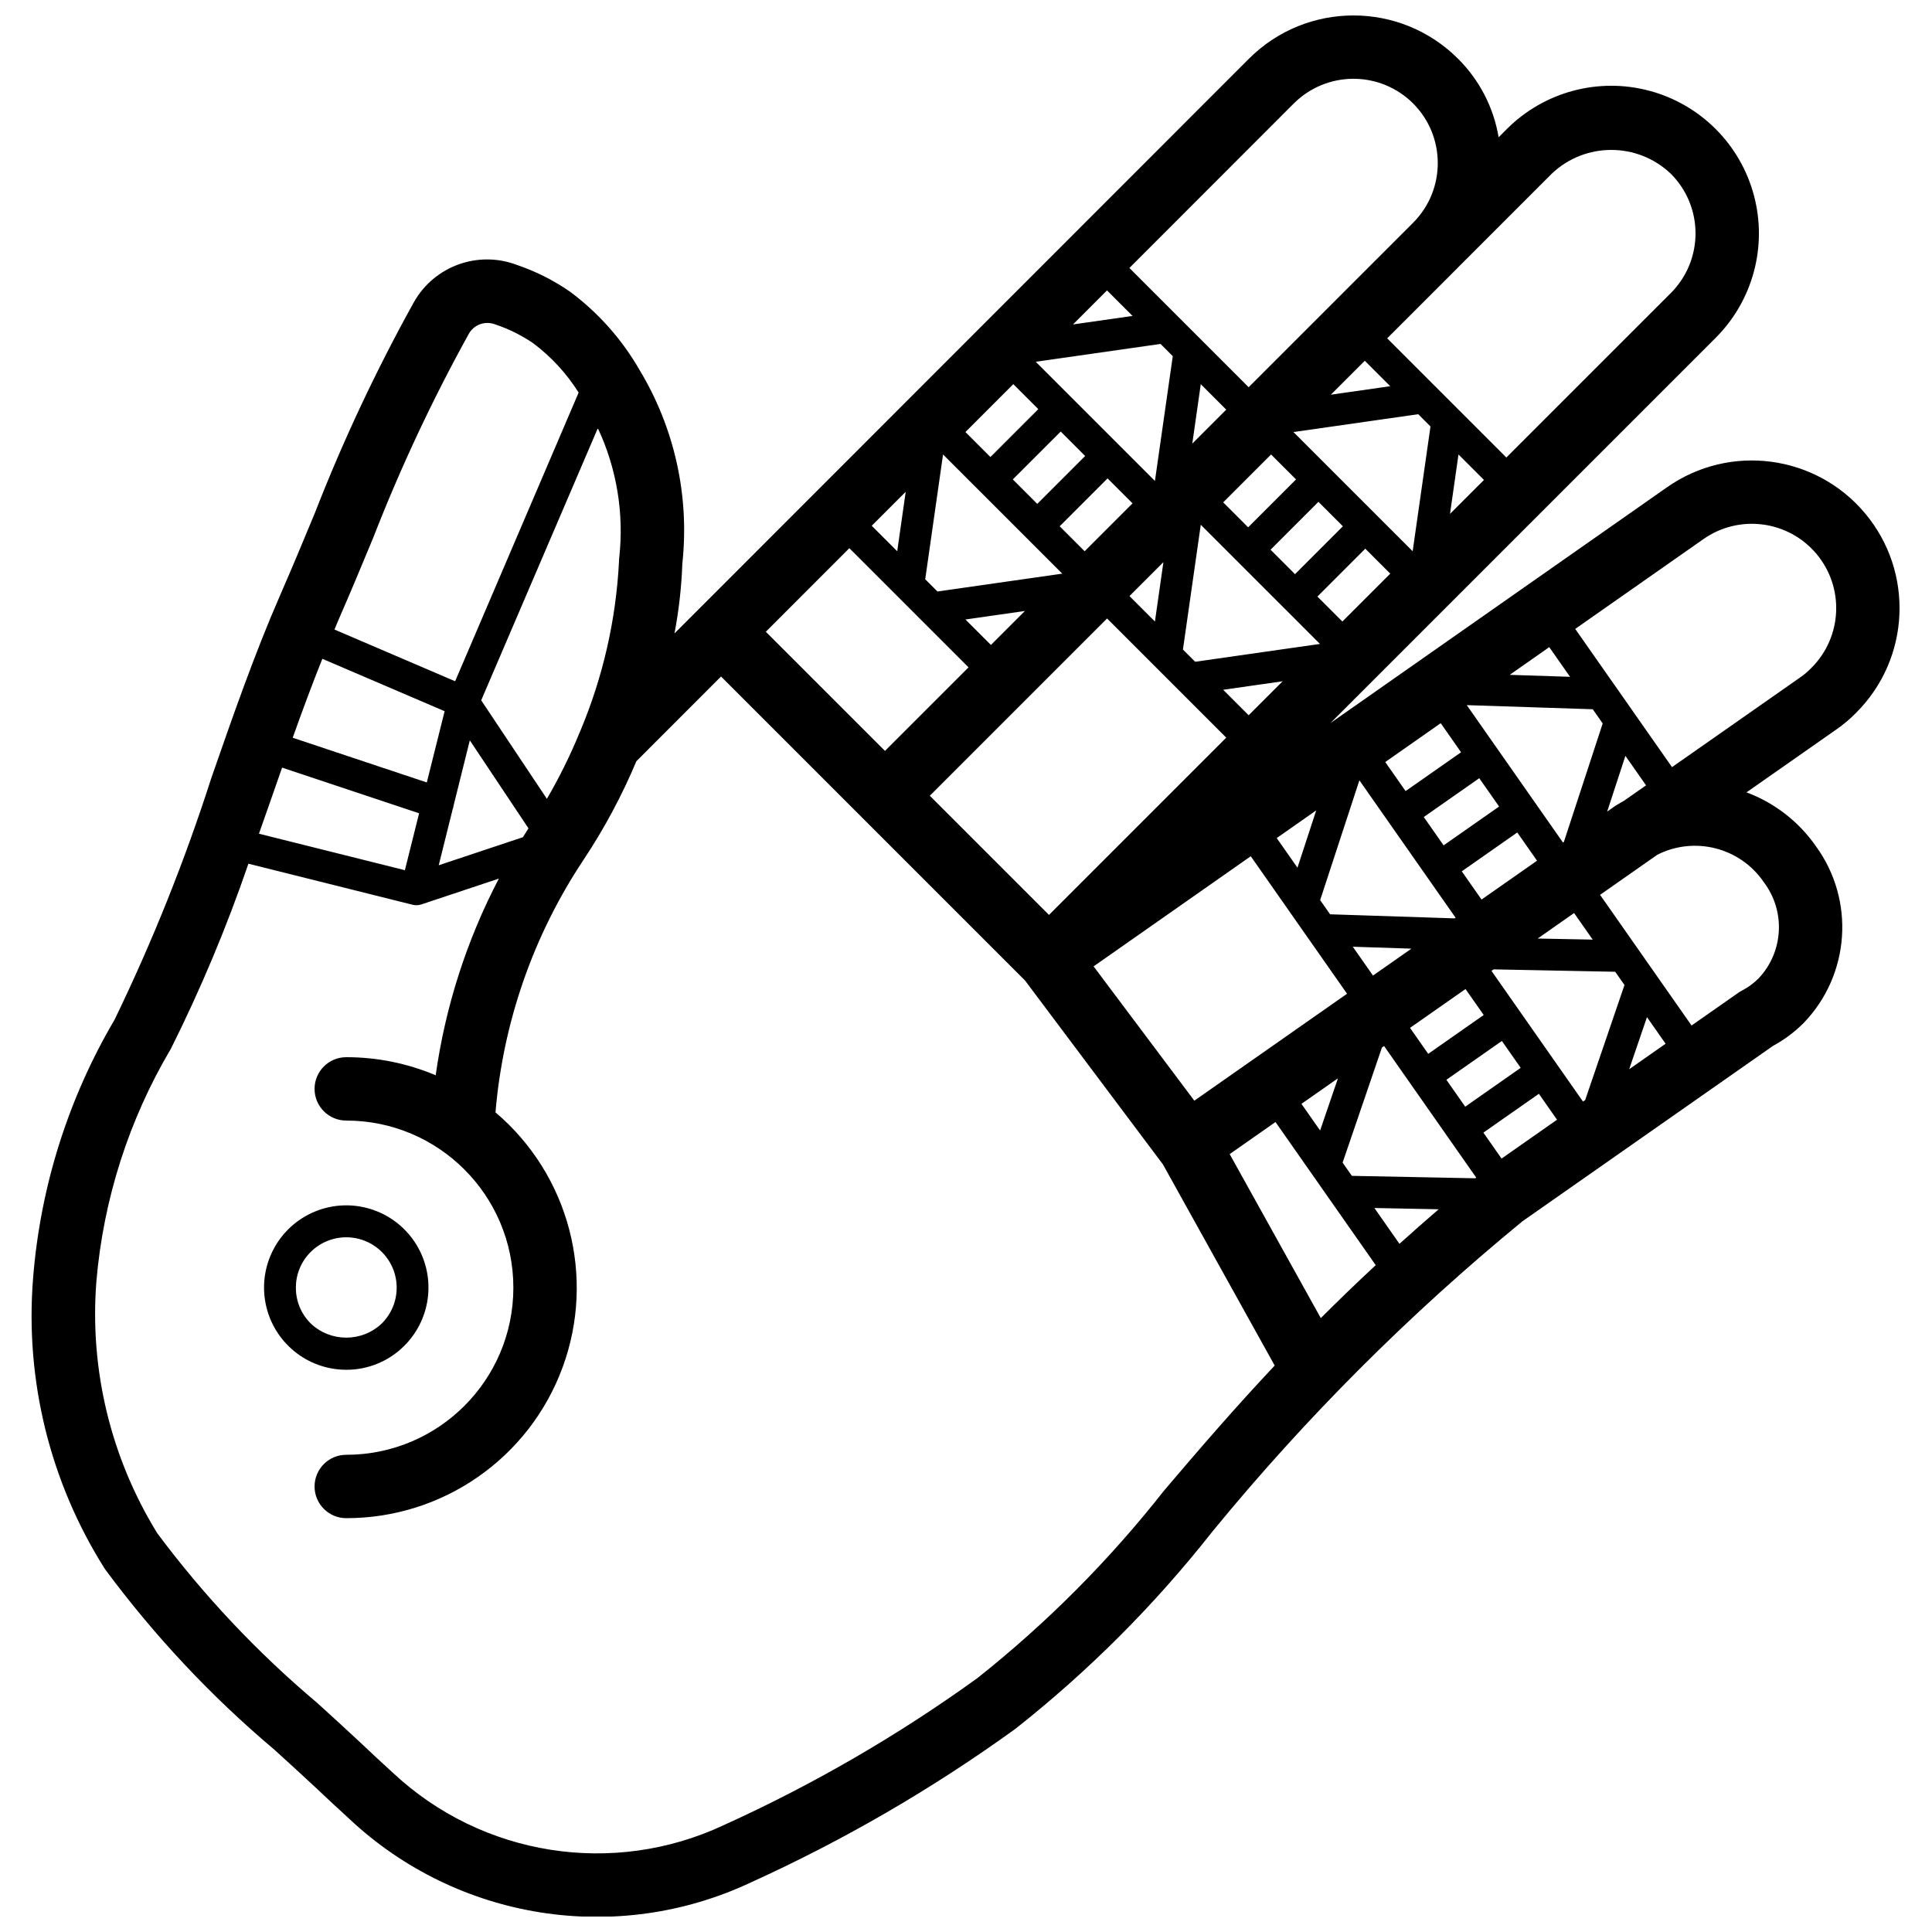 <?xml version="1.0" encoding="UTF-8"?>
<!-- Uploaded to: ICON Repo, www.svgrepo.com, Generator: ICON Repo Mixer Tools -->
<svg width="800px" height="800px" version="1.1" viewBox="144 144 512 512" xmlns="http://www.w3.org/2000/svg">
 <defs>
  <clipPath id="a">
   <path d="m152 148.09h496v503.81h-496z"/>
  </clipPath>
 </defs>
 <g clip-path="url(#a)">
  <path d="m585.81 273.11-89.25 62.527 102.11-102.11c9.887-9.887 13.746-24.293 10.125-37.797-3.617-13.504-14.164-24.051-27.668-27.668-13.504-3.617-27.91 0.242-37.793 10.129l-2.184 2.18c-1.32-7.898-5.094-15.188-10.781-20.828-15.301-15.266-40.07-15.266-55.371 0l-145.83 145.9-0.043 0.027-0.027 0.043-6.348 6.348c1.16-6.113 1.855-12.309 2.078-18.527 1.934-17.875-2.051-35.895-11.34-51.289-4.656-8.109-10.93-15.172-18.434-20.75-4.34-3.012-9.082-5.398-14.082-7.09-10.312-3.914-21.934 0.312-27.32 9.934-9.984 18-18.742 36.652-26.219 55.832-2.965 7.144-5.973 14.406-9.242 21.871-6.789 15.555-12.598 32.27-18.219 48.434-7.027 21.887-15.582 43.254-25.605 63.945-12.316 20.926-19.707 44.387-21.605 68.594-2.152 27.039 4.527 54.047 19.027 76.969 13.066 17.684 28.16 33.777 44.977 47.949 3.746 3.41 7.484 6.812 11.105 10.195 2.519 2.406 5.191 4.867 8.023 7.465l0.812 0.754c28.668 26.797 70.77 33.422 106.28 16.719 24.652-11.191 48.125-24.82 70.066-40.68 19.418-15.309 36.953-32.863 52.238-52.301 24.617-30.051 52.145-57.598 82.176-82.234l66.402-46.484c3-1.621 5.742-3.676 8.145-6.094 12.297-12.773 13.645-32.539 3.191-46.863-4.535-6.496-10.941-11.457-18.363-14.227l23.703-16.59c1.938-1.324 3.738-2.844 5.375-4.527 14.363-14.344 15.371-37.293 2.328-52.844-13.047-15.555-35.82-18.555-52.445-6.906zm-5.59 79.016-5.957 4.164c-1.121 0.594-2.203 1.262-3.231 2.008l-1.117 0.781 4.836-14.766zm5.18 68.473-9.652 6.758 4.719-13.805zm-21.312 14.922-0.578 0.402-7.219-10.305-0.004-0.008-4.902-7-12.129-17.32 0.566-0.398 32.227 0.637 0.152 0.219 2.305 3.289zm-49.215 38.105-6.644-9.492 17.035 0.336c-3.633 3.125-7.062 6.16-10.391 9.156zm-20.848 19.684-24.148-43.461 12.145-8.5 11.41 16.297 3.172 4.535 0.008 0.008 11.973 17.094c-5.242 4.848-10.004 9.488-14.559 14.027zm-147.07-181.89 22.133-22.145 15.793 15.789 3.102 3.109h0.004l12.688 12.688-22.141 22.137zm65.582-65.617 6.629 6.625-12.691 12.691-6.621-6.625zm24.832-24.844 6.766 6.766-15.781 2.254zm31.602 31.605-9 9 2.25-15.754zm68.297 18.625-9 9 2.25-15.75zm-14.172-14.172-4.723 33.07-9.586-9.582v-0.004l-6.211-6.207-15.789-15.789 0.012-0.008 33.055-4.727 1.621 1.625zm-48.188 76.531-6.75-6.75 15.754-2.25zm-31.582-31.582 8.992-8.988-2.246 15.734zm-54.129-4.457 4.723-33.07 9.582 9.582h0.004l22.004 22.004-33.074 4.727-1.617-1.621zm54.938-20.113-12.688 12.691-6.617-6.617 12.688-12.691zm36.574 12.285 12.691-12.691 6.481 6.481-12.688 12.691zm-5.938-5.938-6.609-6.609 12.691-12.691 6.609 6.609zm-46.43-22.141 3.238 3.242-12.688 12.688-6.481-6.481 12.688-12.688zm-12.73 44.316-9 9.004-6.754-6.75zm41.883 10.215 4.723-33.055 0.008-0.008 9.578 9.574v0.004h0.004l12.418 12.418 0.008 0.004 9.574 9.578-33.07 4.727zm42.25-7.422-6.613-6.613 12.688-12.691 6.617 6.617zm-3.051-60.113 8.996-8.992 6.742 6.742zm-41.895-10.211-4.727 33.07-15.793-15.793-15.797-15.793 33.074-4.727zm-73.023 51.699-6.75-6.754 9-9.004zm8.832 64.586 0.051-0.031 46.734-46.738 15.785 15.789 15.793 15.793-46.973 46.977-31.59-31.59zm135.2-19.02 5.394 7.703-14.699 10.293-5.391-7.699zm-36.906 100.88 9.672-6.766-4.727 13.828zm17.875-82.137 22.973 32.812-0.246 0.172-33.012-1.082-2.633-3.754 10.398-31.75zm30.629-2.184 3.871 5.527-14.703 10.293-5.254-7.512 14.699-10.289zm-19.359 43.191-10.188 7.133-5.348-7.641zm-18.238 56.707 10.426-30.508 0.562-0.395 7.227 10.32 0.004 0.004v0.004l4.902 6.996 12.281 17.539-0.223 0.188-32.723-0.645zm27.504-21.953 14.703-10.293 4.988 7.125-14.703 10.293zm-4.816-6.879-4.82-6.883 14.703-10.289 4.82 6.879zm14.133-40.887-5.238-7.481 14.703-10.297 5.238 7.481zm-48.785-8.445-5.496-7.848 10.465-7.332zm-12.375-3.031 10.309 14.719v0.008l5.035 7.191 0.008 0.004 10.164 14.516-40.473 28.34-26.695-35.594zm66.461 80.117-4.812-6.875 14.703-10.289 4.812 6.871zm9.57-58.309 9.652-6.758 4.934 7.043zm6.953-25.617-0.246 0.172-25.492-36.41 33.387 1.09 2.633 3.762zm-14.359-44.266 10.48-7.344 5.508 7.867zm11.117-132.78c8.84-8.438 22.754-8.438 31.594 0 8.707 8.727 8.707 22.855 0 31.586l-43.602 43.598-15.793-15.793-3.102-3.106-0.008-0.004-12.676-12.68 18.711-18.711 0.059-0.074zm-68.328-18.648c4.203-4.191 9.902-6.543 15.84-6.535s11.629 2.375 15.82 6.582c8.641 8.719 8.648 22.773 0.02 31.504l-43.656 43.656-15.793-15.797-3.106-3.106h-0.004l-12.699-12.703zm-178.77 120.33c-0.043 0.344-0.066 0.688-0.066 1.031-0.785 15.461-4.258 30.664-10.254 44.934-0.055 0.125-0.113 0.242-0.16 0.371-2.488 6.066-5.394 11.957-8.699 17.621l-17.406-26.109 30.91-72.125c5.004 10.688 6.965 22.547 5.676 34.277zm-95.484 73.199c1.07-3.055 2.16-6.121 3.215-9.156 0.961-2.769 1.941-5.566 2.918-8.359l36.309 12.102-3.769 15.082zm16.801-46.352 32.406 13.887-4.723 18.883-35.543-11.848c2.523-7.062 5.121-14.082 7.859-20.922zm34.59 39.645c0.02-0.047 0.07-0.066 0.09-0.117 0.027-0.152 0.043-0.305 0.055-0.457l4.344-17.457 15.547 23.32c-0.512 0.781-0.973 1.559-1.469 2.34l-22.316 7.438zm-21.066-71.832c7.215-18.523 15.664-36.539 25.289-53.934 1.363-2.43 4.297-3.504 6.906-2.523 3.602 1.188 7.016 2.875 10.148 5.008 4.781 3.586 8.867 8.023 12.051 13.082l-32.73 76.504-31.973-13.703c0.32-0.75 0.617-1.531 0.941-2.277 3.309-7.555 6.363-14.914 9.367-22.156zm209.56 252.59c-14.508 18.465-31.129 35.164-49.527 49.75-21.023 15.172-43.508 28.207-67.121 38.91-29.328 13.781-64.094 8.293-87.75-13.855l-0.844-0.773c-2.75-2.531-5.348-4.918-7.856-7.312-3.734-3.492-7.531-6.949-11.332-10.406-15.82-13.316-30.047-28.41-42.402-44.984-12.312-19.965-17.965-43.328-16.137-66.715 1.855-21.781 8.605-42.863 19.742-61.672 7.934-15.871 14.797-32.258 20.547-49.043l43.504 10.875c0.332 0.086 0.676 0.129 1.02 0.129h0.008c0.445-0.004 0.895-0.074 1.32-0.219l20.523-6.84c-8.52 16.289-14.184 33.918-16.746 52.121-7.5-3.168-15.559-4.797-23.699-4.789-4.641 0-8.398 3.762-8.398 8.398 0 4.637 3.758 8.395 8.398 8.395 24.457 0 44.285 19.828 44.285 44.289 0 24.457-19.828 44.285-44.285 44.285-4.641 0-8.398 3.758-8.398 8.395 0 4.641 3.758 8.398 8.398 8.398 25.598 0.027 48.496-15.934 57.332-39.961s1.734-51.016-17.785-67.582c2.008-23.887 10.016-46.883 23.285-66.852 5.504-8.273 10.211-17.051 14.059-26.211l22.43-22.441 37.504 37.504 0.008 0.012 0.012 0.012 43.031 43.027 36.551 48.738 29.617 53.309c-11.168 11.875-20.543 22.824-29.293 33.109zm158.93-161.19c5.781 7.66 5.231 18.359-1.301 25.387-1.305 1.328-2.809 2.441-4.461 3.301-0.344 0.176-0.672 0.375-0.988 0.594l-12.41 8.688-9.672-13.812v-0.004l-2.453-3.5-12.121-17.316 15.172-10.621c9.906-5.012 21.988-1.891 28.234 7.285zm12.613-56.82c-0.902 0.941-1.898 1.789-2.973 2.531l-33.98 23.785-10.285-14.684v-0.008l-5.035-7.195-0.016-0.012-10.312-14.73 33.973-23.801c9.492-6.66 22.504-4.957 29.961 3.926 7.453 8.883 6.875 21.992-1.332 30.188z"/>
 </g>
 <path d="m251.15 500.64c7.359-7.344 8.504-18.863 2.738-27.512-5.769-8.648-16.844-12.016-26.453-8.043-9.605 3.973-15.066 14.18-13.043 24.375 2.027 10.199 10.973 17.543 21.371 17.543 5.773 0.02 11.312-2.269 15.387-6.363zm-24.84-24.832c3.379-3.379 8.297-4.695 12.91-3.461 4.609 1.234 8.215 4.836 9.449 9.449 1.238 4.609-0.082 9.531-3.457 12.906-5.289 5.051-13.613 5.051-18.902 0-5.207-5.223-5.207-13.672 0-18.895z"/>
</svg>
